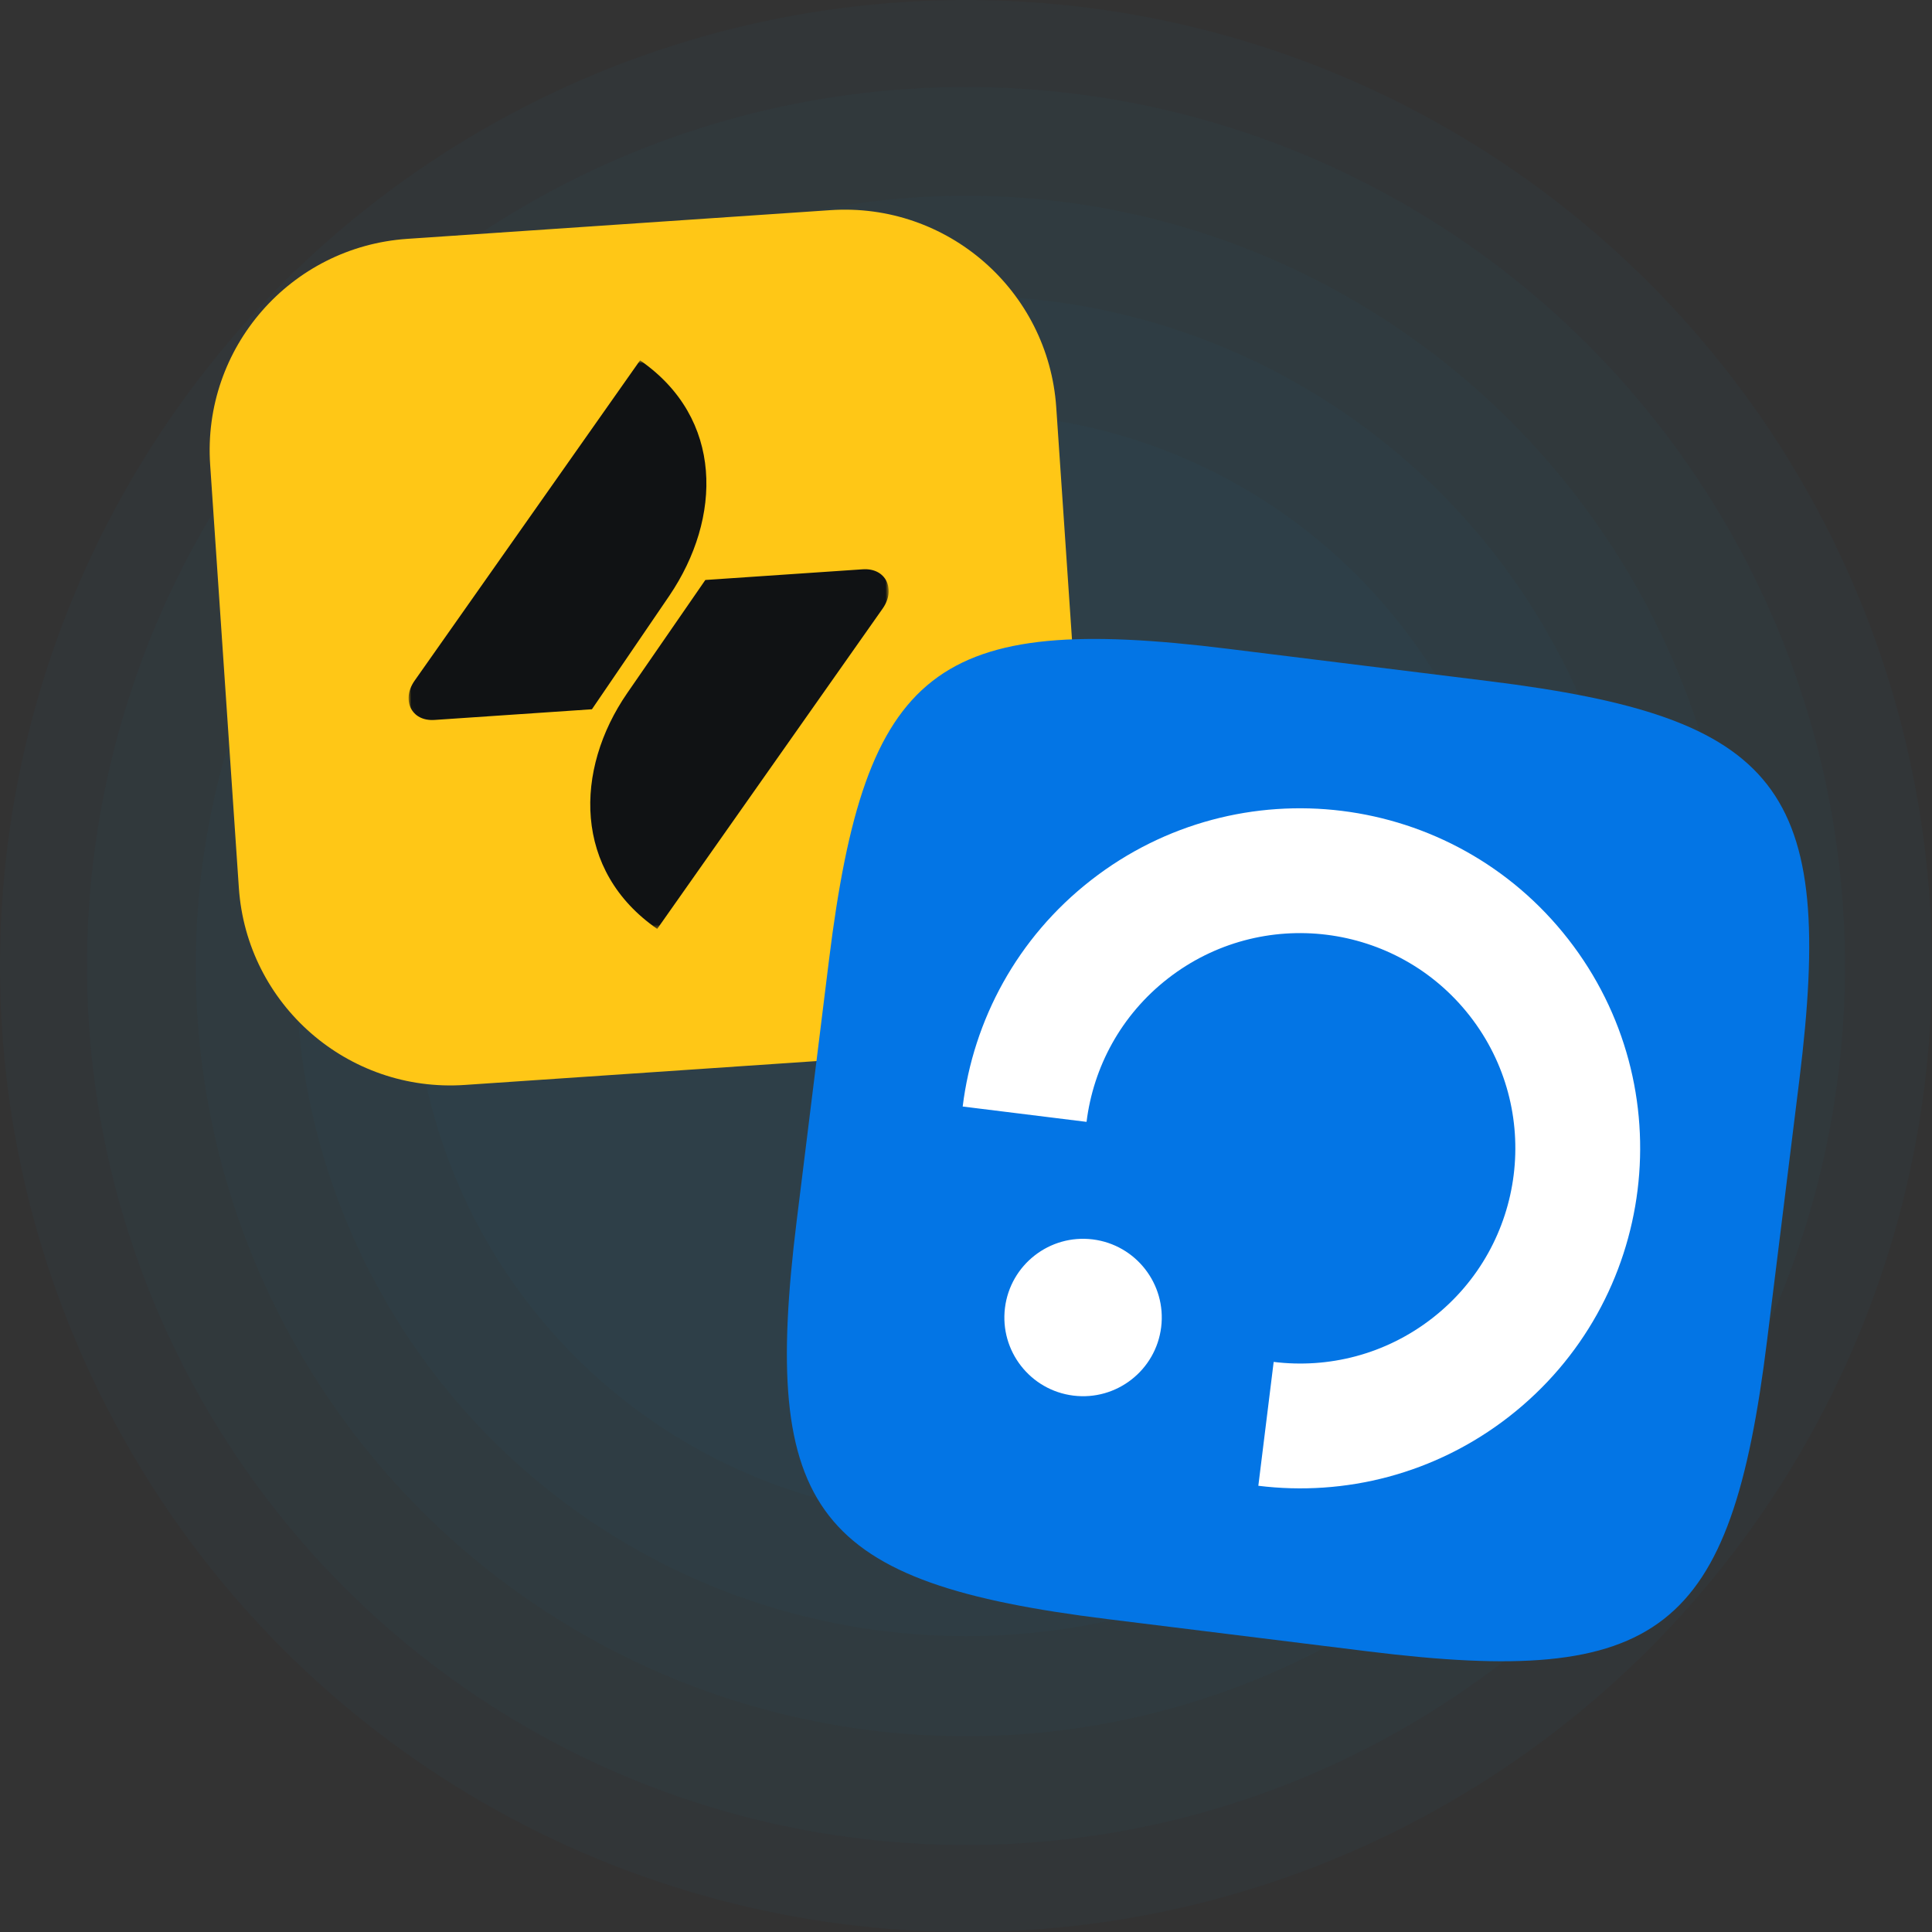 <svg width="444" height="444" viewBox="0 0 444 444" fill="none" xmlns="http://www.w3.org/2000/svg">
<rect x="0" y="0" width="444" height="444" fill="#333333" stroke="none"/>
<circle cx="222" cy="222" r="222" fill="#1D8CE3" fill-opacity="0.03"/>
<circle cx="222" cy="222" r="202" fill="#1D8CE3" fill-opacity="0.03"/>
<circle cx="222" cy="222" r="177" fill="#1D8CE3" fill-opacity="0.03"/>
<circle cx="222" cy="222" r="154" fill="#1D8CE3" fill-opacity="0.03"/>
<circle cx="222" cy="222" r="127" fill="#1D8CE3" fill-opacity="0.03"/>
<path d="M48.297 106.799C46.476 79.952 66.763 56.712 93.61 54.891L190.832 48.297C217.681 46.476 240.919 66.764 242.74 93.611L249.334 190.833C251.155 217.681 230.869 240.921 204.02 242.741L106.798 249.335C79.951 251.156 56.712 230.868 54.891 204.021L48.297 106.799Z" fill="#FFC716"/>
<mask id="mask0_4562_1330" style="mask-type:luminance" maskUnits="userSpaceOnUse" x="88" y="79" width="122" height="139">
<path d="M200.401 79.19L88.886 86.753L97.726 217.091L209.241 209.528L200.401 79.19Z" fill="white"/>
</mask>
<g mask="url(#mask0_4562_1330)">
<path d="M162.096 133.287L198.257 130.834C203.689 130.466 205.893 135.506 202.86 139.837L151.035 213.478C131.766 200.148 131.924 176.983 144.164 159.254L162.096 133.287ZM136.034 162.999L99.872 165.451C94.441 165.82 92.237 160.779 95.269 156.449L147.095 82.807C166.363 96.138 165.92 119.056 153.824 136.908L136.034 162.999Z" fill="#101214"/>
</g>
<path d="M190.525 220.527C198.842 153.389 215.014 140.783 282.151 149.099L342.092 156.525C409.229 164.842 421.836 181.014 413.519 248.151L406.094 308.092C397.777 375.229 381.605 387.836 314.468 379.519L254.527 372.094C187.389 363.777 174.783 347.605 183.099 280.468L190.525 220.527Z" fill="#0375E5"/>
<path fill-rule="evenodd" clip-rule="evenodd" d="M251.13 284.831C261.039 286.067 268.08 295.094 266.854 305.008C265.625 314.916 256.593 321.958 246.679 320.73C236.775 319.504 229.733 310.469 230.955 300.562C232.186 290.648 241.22 283.606 251.13 284.831ZM329.195 302.909C350.735 286.117 354.586 255.033 337.794 233.492C321.004 211.953 289.919 208.102 268.378 224.895C257.609 233.29 251.261 245.259 249.705 257.82L221.238 254.295C223.696 234.445 233.725 215.536 250.741 202.27C284.775 175.739 333.889 181.823 360.418 215.855C386.949 249.889 380.865 299.003 346.831 325.534C329.816 338.798 309.03 343.91 289.183 341.451L292.708 312.984C305.27 314.539 318.425 311.304 329.195 302.909Z" fill="white"/>
</svg>
